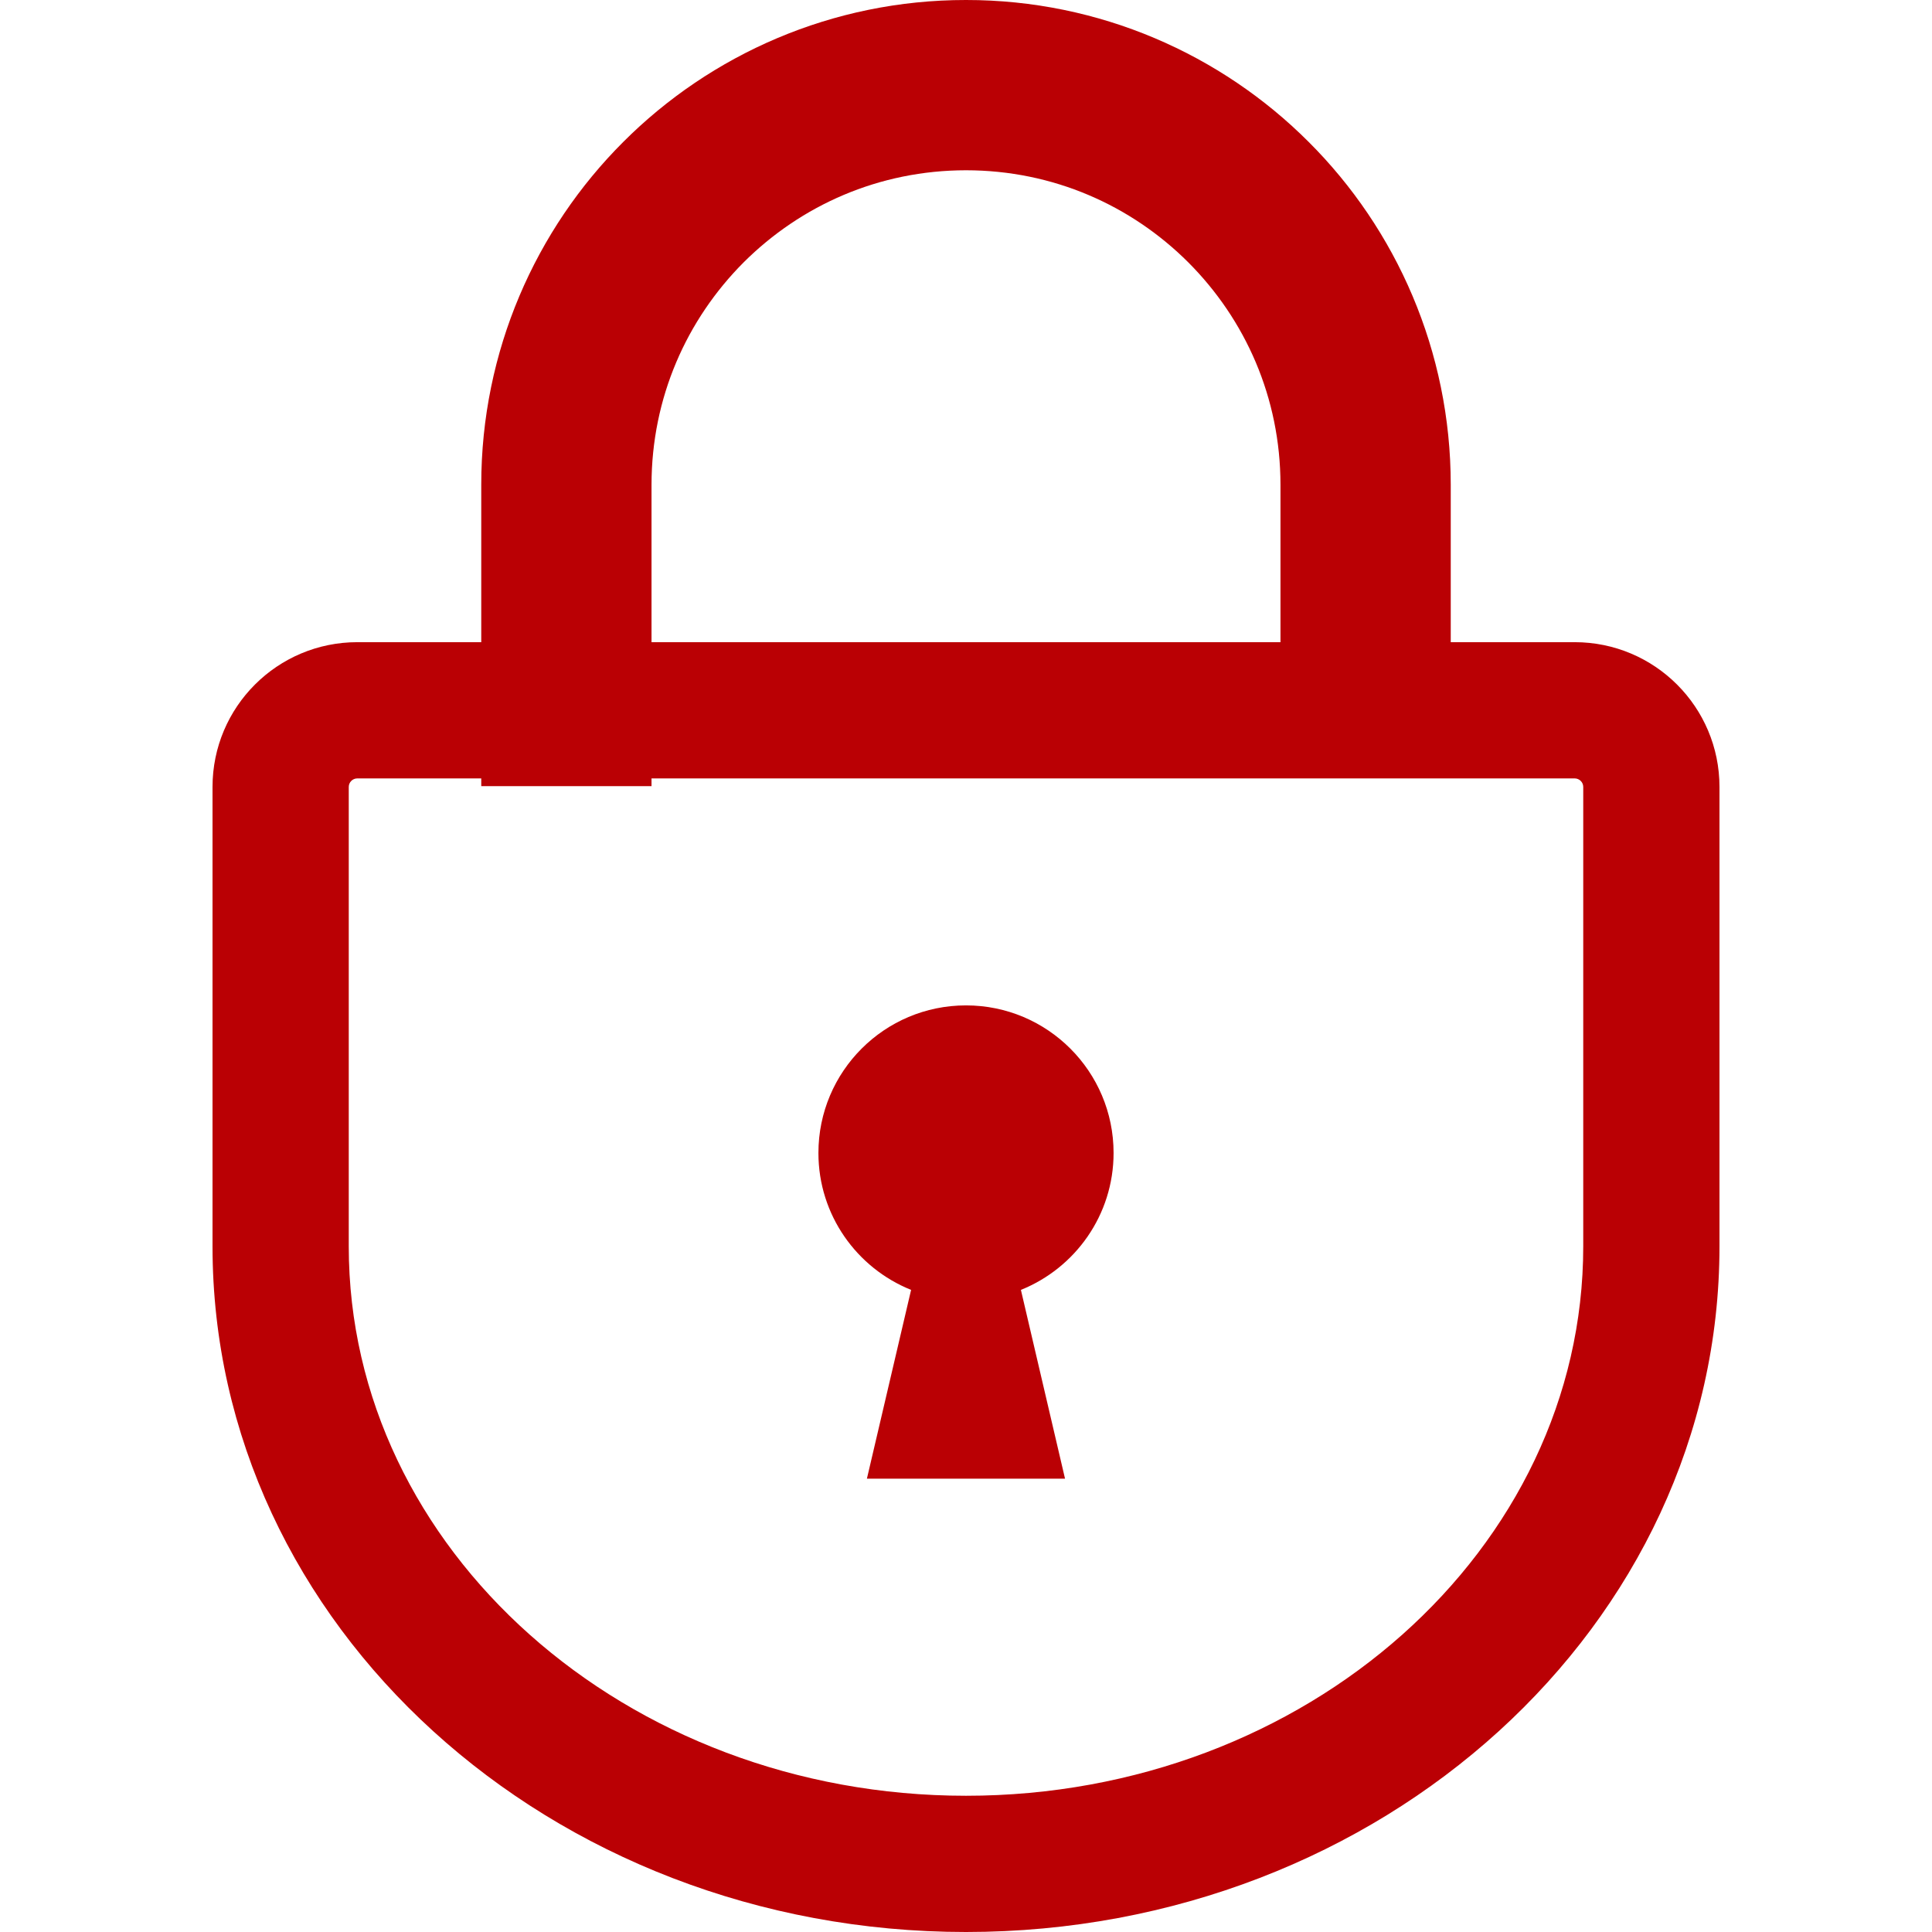 <?xml version="1.0" encoding="UTF-8"?> <svg xmlns="http://www.w3.org/2000/svg" width="31" height="31" viewBox="0 0 31 31" fill="none"> <g clip-path="url(#clip0_187_361)"> <path d="M25.266 10.304H23.278V7.778C23.278 5.634 22.405 3.681 20.999 2.278C19.596 0.873 17.643 -0.001 15.5 8.04835e-07C13.356 -0.001 11.403 0.873 10 2.278C8.595 3.681 7.721 5.634 7.722 7.778V10.304H5.734C4.45 10.304 3.41 11.344 3.41 12.627V19.999C3.41 26.075 8.823 31 15.5 31C22.177 31 27.59 26.075 27.59 19.999V12.627C27.59 11.344 26.55 10.304 25.266 10.304ZM10.454 7.778C10.455 6.38 11.017 5.128 11.932 4.21C12.85 3.295 14.102 2.733 15.5 2.732C16.898 2.733 18.15 3.295 19.067 4.21C19.983 5.128 20.545 6.38 20.546 7.778V10.304H10.454V7.778ZM25.404 19.999C25.404 24.86 20.961 28.814 15.5 28.814C10.039 28.814 5.596 24.86 5.596 19.999V12.627C5.596 12.551 5.658 12.49 5.734 12.49H7.722V12.614H10.454V12.49H25.266C25.342 12.49 25.404 12.551 25.404 12.627V19.999Z" fill="#BA0004"></path> <path d="M15.5 16.132C14.192 16.132 13.132 17.192 13.132 18.5C13.132 19.496 13.748 20.347 14.619 20.697L13.91 23.726H17.089L16.381 20.697C17.252 20.347 17.868 19.496 17.868 18.5C17.868 17.192 16.808 16.132 15.5 16.132Z" fill="#BA0004"></path> </g> <defs> <clipPath id="clip0_187_361"> <rect width="31" height="31" fill="white"></rect> </clipPath> </defs> </svg> 